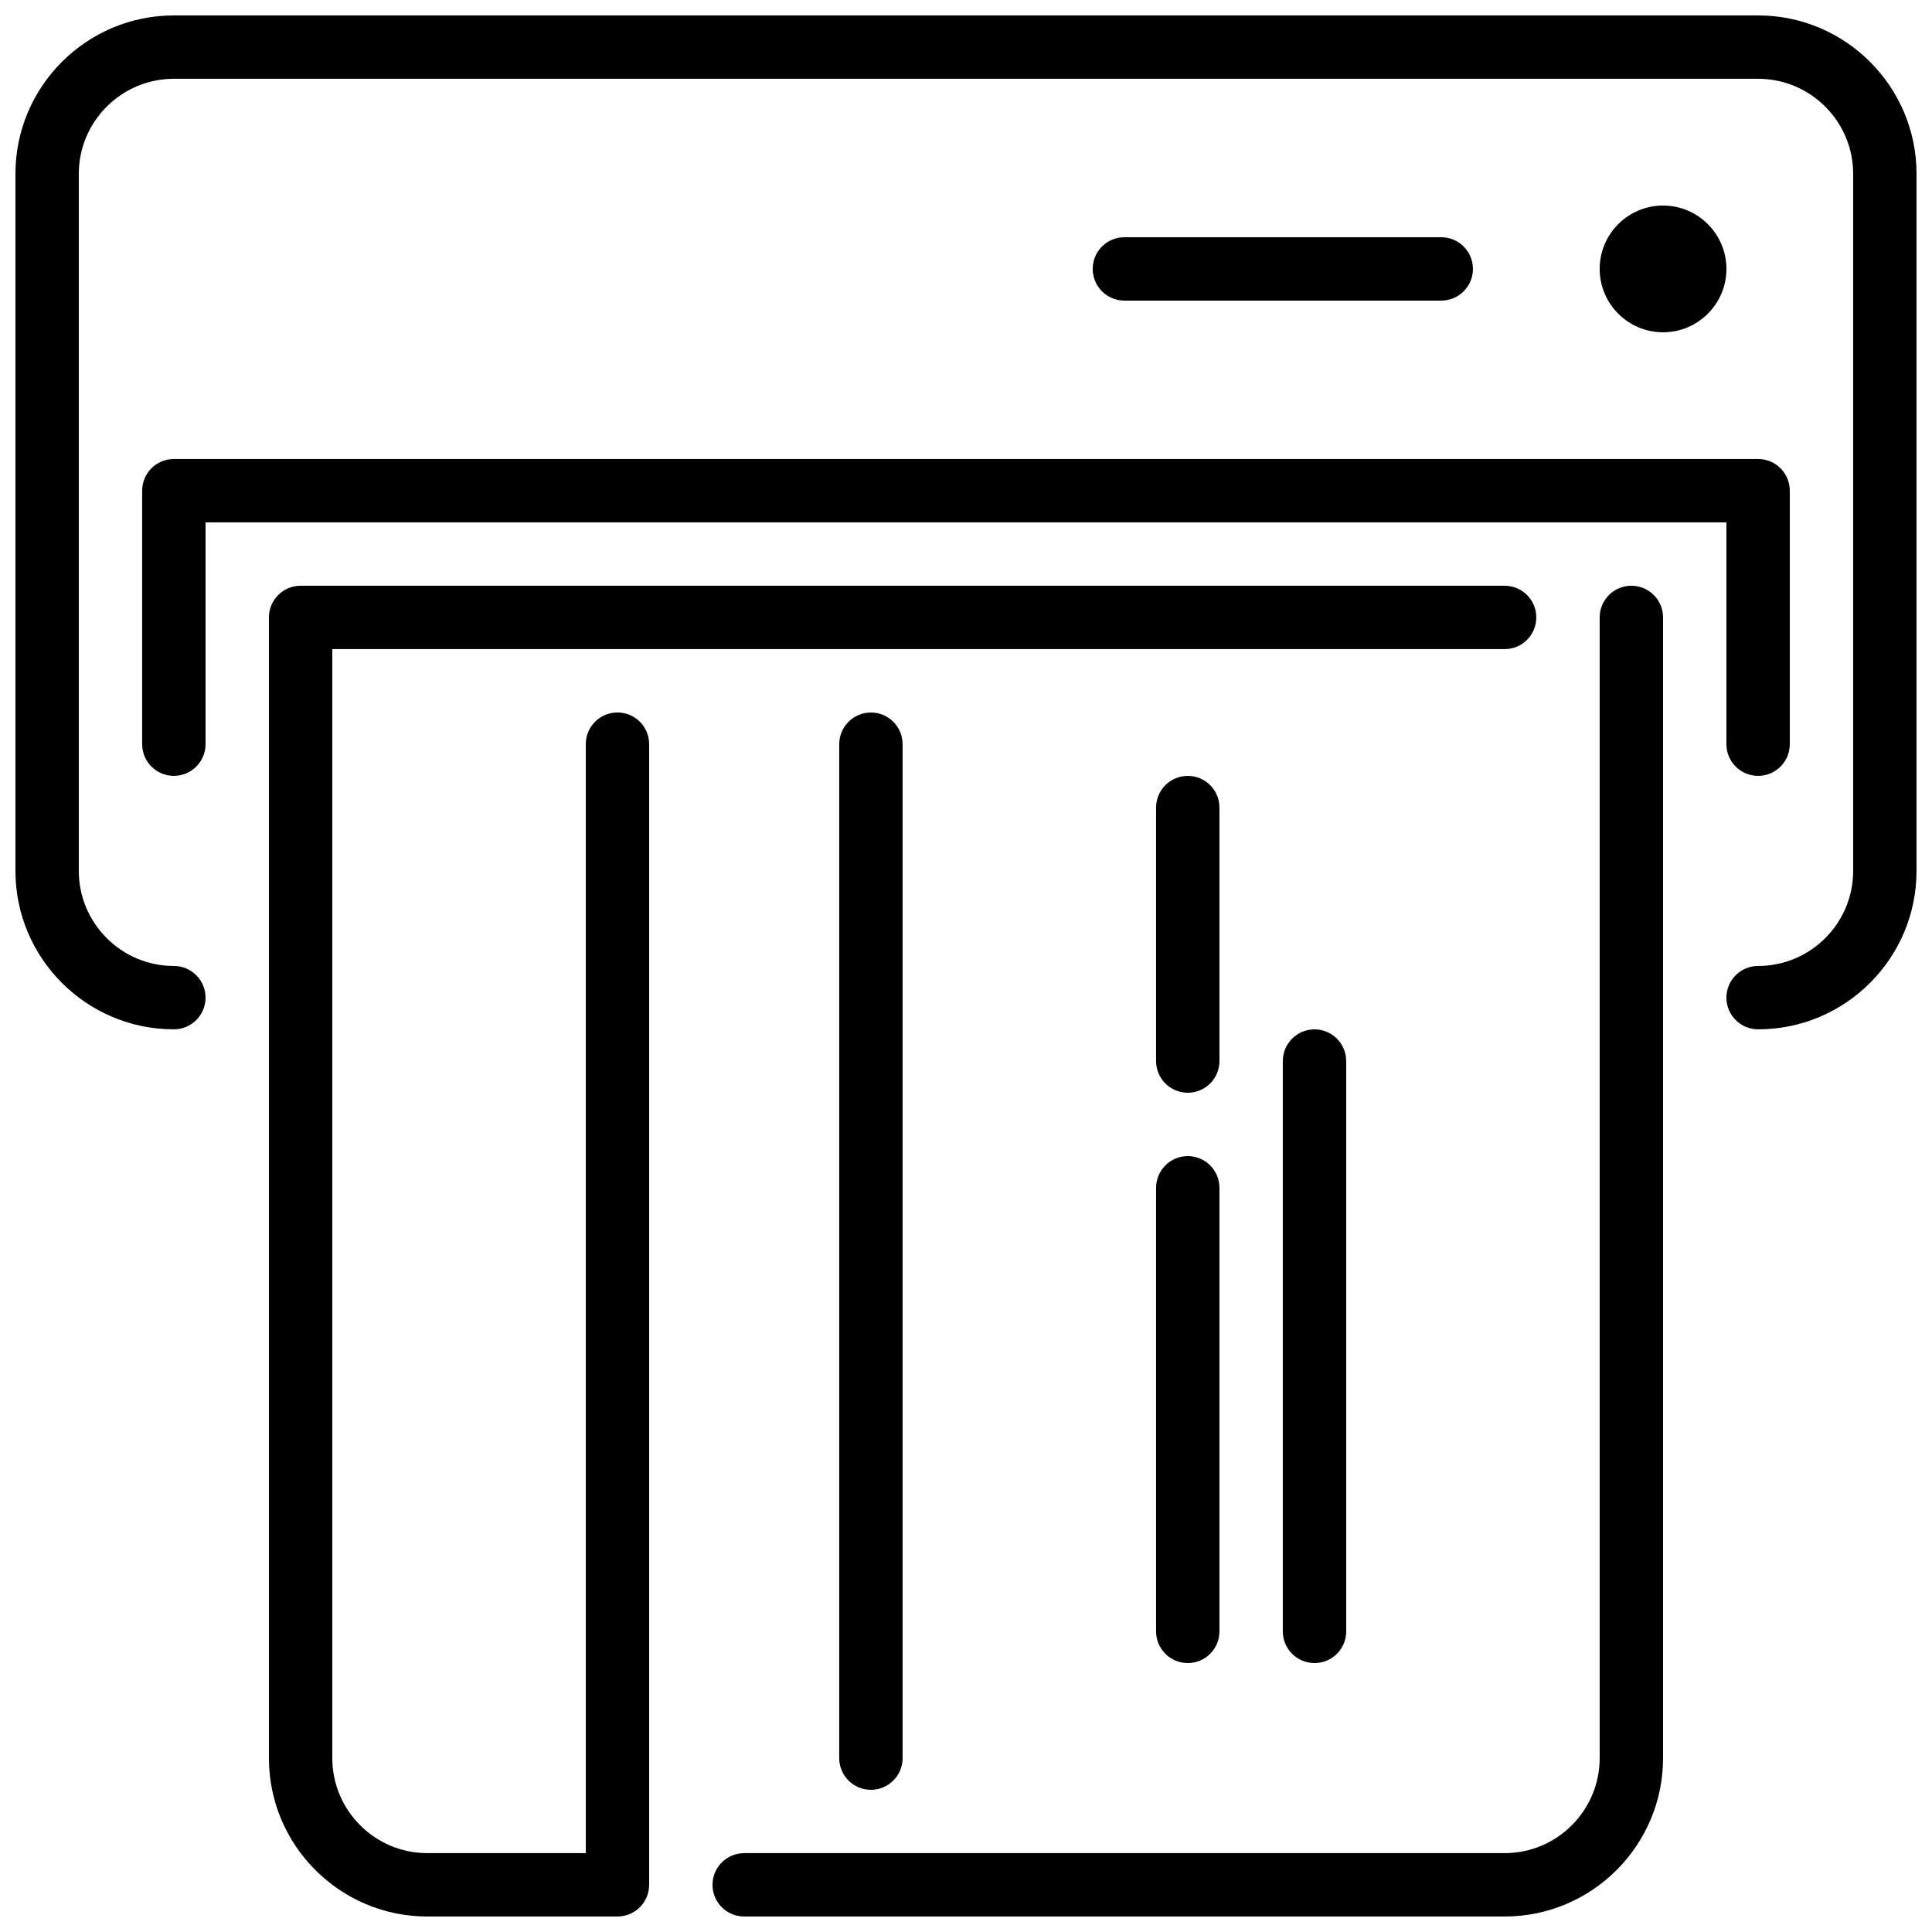 <?xml version="1.0" encoding="UTF-8"?>
<!-- Uploaded to: SVG Repo, www.svgrepo.com, Generator: SVG Repo Mixer Tools -->
<svg width="800px" height="800px" version="1.1" viewBox="144 144 512 512" xmlns="http://www.w3.org/2000/svg">
 <defs>
  <clipPath id="a">
   <path d="m148.09 148.09h503.81v503.81h-503.81z"/>
  </clipPath>
 </defs>
 <g clip-path="url(#a)">
  <path d="m483.96 425.19v151.14c0 4.637 3.754 8.398 8.398 8.398s8.398-3.762 8.398-8.398v-151.14c0-4.633-3.754-8.395-8.398-8.395s-8.398 3.762-8.398 8.395zm-16.793-67.172c0-4.637-3.754-8.398-8.395-8.398-4.644 0-8.398 3.762-8.398 8.398v67.172c0 4.637 3.754 8.398 8.398 8.398 4.641 0 8.395-3.762 8.395-8.398zm-8.395 92.363c-4.644 0-8.398 3.762-8.398 8.398v117.55c0 4.637 3.754 8.398 8.398 8.398 4.641 0 8.395-3.762 8.395-8.398v-117.55c0-4.637-3.754-8.398-8.395-8.398zm-92.367-109.16v268.7c0 4.637 3.754 8.398 8.398 8.398 4.644 0 8.395-3.762 8.395-8.398v-268.7c0-4.637-3.75-8.398-8.395-8.398-4.644 0-8.398 3.762-8.398 8.398zm159.54-117.56c4.644 0 8.398-3.762 8.398-8.395 0-4.637-3.754-8.398-8.398-8.398h-83.965c-4.644 0-8.398 3.762-8.398 8.398 0 4.633 3.754 8.395 8.398 8.395zm75.574-8.395c0-9.262-7.531-16.793-16.793-16.793s-16.797 7.531-16.797 16.793 7.535 16.793 16.797 16.793 16.793-7.531 16.793-16.793zm0 125.95c0 4.633 3.754 8.395 8.395 8.395 4.644 0 8.398-3.762 8.398-8.395v-67.176c0-4.637-3.754-8.398-8.398-8.398h-419.84c-4.644 0-8.398 3.762-8.398 8.398v67.176c0 4.633 3.754 8.395 8.398 8.395s8.398-3.762 8.398-8.395v-58.781h403.05zm8.395-193.13h-419.84c-23.148 0-41.984 18.836-41.984 41.984v184.73c0 23.148 18.836 41.984 41.984 41.984 4.644 0 8.398-3.762 8.398-8.398 0-4.633-3.754-8.395-8.398-8.395-13.887 0-25.191-11.305-25.191-25.191v-184.73c0-13.887 11.305-25.191 25.191-25.191h419.84c13.891 0 25.191 11.305 25.191 25.191v184.73c0 13.887-11.301 25.191-25.191 25.191-4.641 0-8.395 3.762-8.395 8.395 0 4.637 3.754 8.398 8.395 8.398 23.152 0 41.984-18.836 41.984-41.984v-184.73c0-23.148-18.832-41.984-41.984-41.984zm-33.586 151.14c-4.644 0-8.398 3.762-8.398 8.395v302.29c0 13.891-11.301 25.191-25.188 25.191h-201.52c-4.644 0-8.398 3.762-8.398 8.398 0 4.633 3.754 8.395 8.398 8.395h201.52c23.148 0 41.984-18.832 41.984-41.984v-302.29c0-4.633-3.754-8.395-8.398-8.395zm-260.3 41.984v302.29c0 4.633-3.754 8.395-8.398 8.395h-50.379c-23.152 0-41.984-18.832-41.984-41.984v-302.29c0-4.633 3.754-8.395 8.395-8.395h319.08c4.641 0 8.395 3.762 8.395 8.395 0 4.637-3.754 8.398-8.395 8.398h-310.68v293.89c0 13.891 11.301 25.191 25.191 25.191h41.984v-293.89c0-4.637 3.75-8.398 8.395-8.398 4.644 0 8.398 3.762 8.398 8.398z" fill-rule="evenodd"/>
 </g>
</svg>